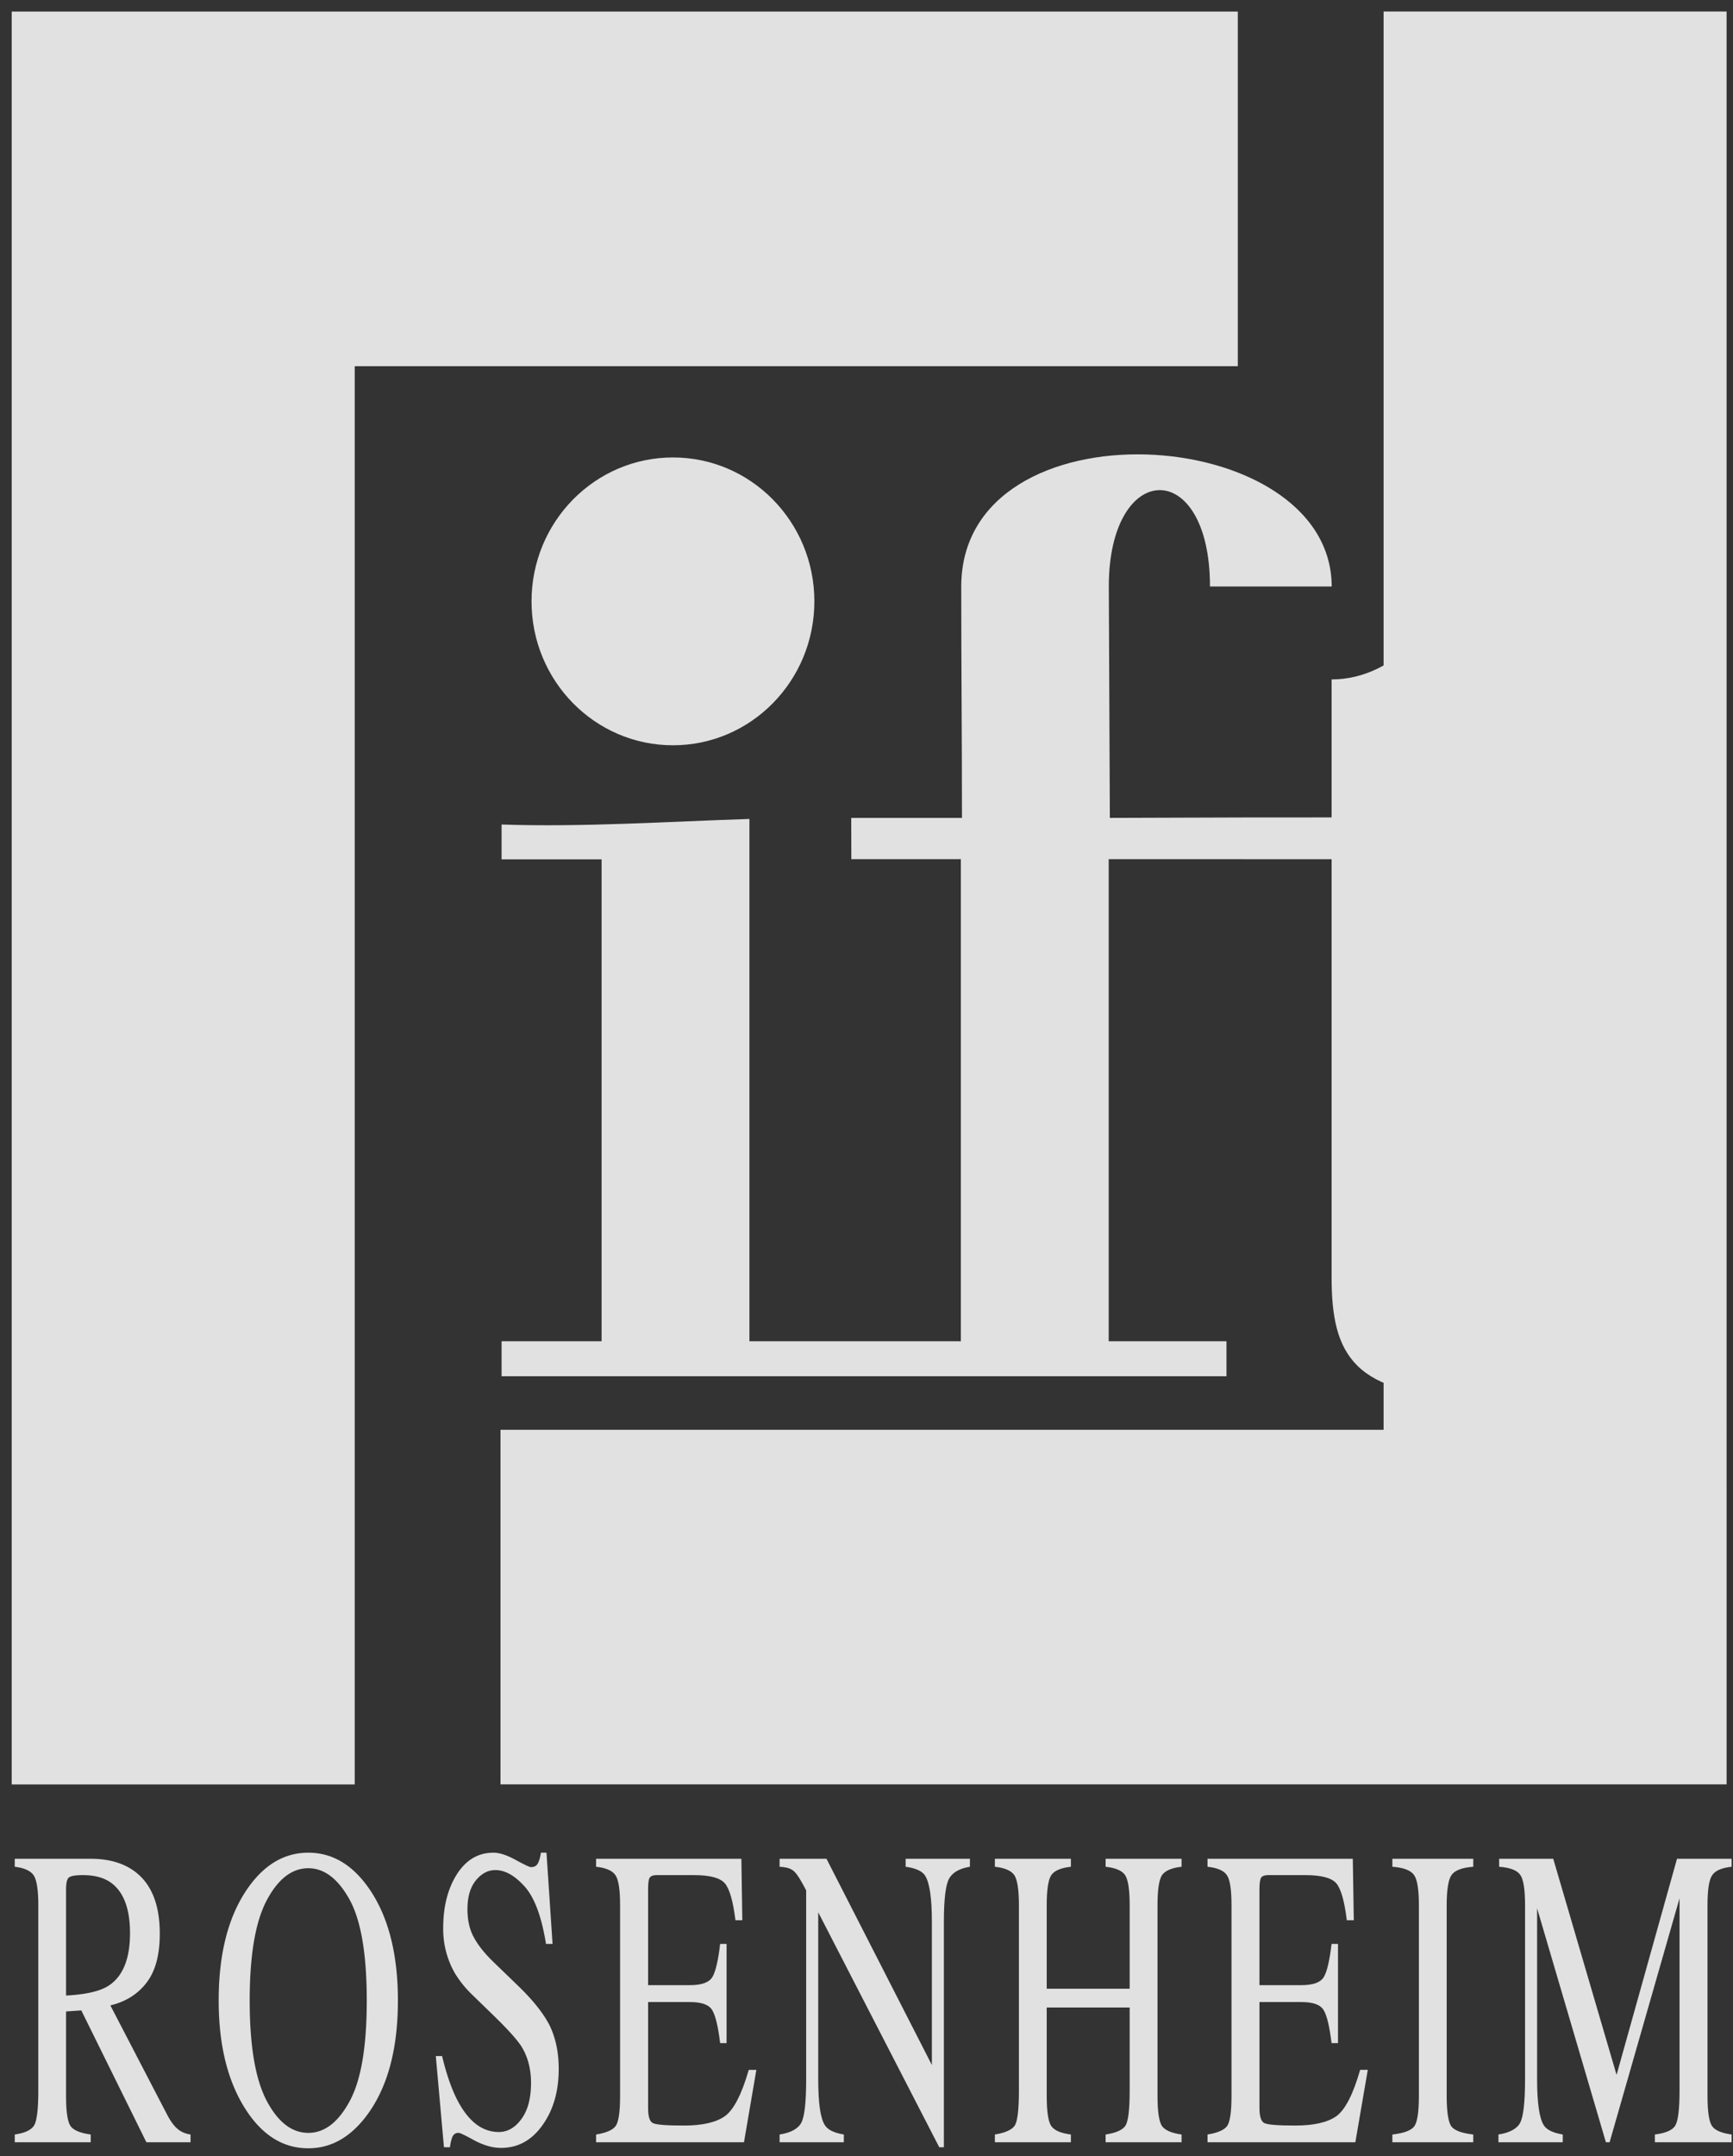 <?xml version="1.0" encoding="UTF-8"?>
<svg xmlns="http://www.w3.org/2000/svg" width="111" height="138" fill="none">
  <rect width="100%" height="100%" fill="#333333" stroke="none"/>
  <g opacity=".9" clip-path="url(#clip0_1938_5320)" fill="#F4F4F4">
    <path d="M110.59 114.21H32.057V91.513H88.62V.737h21.969"></path>
    <path d="M.75.741h78.533v22.697H22.72v90.776H.75"></path>
    <path d="M34.045 38.489c0-5.09 4.057-9.21 9.06-9.21 4.998 0 9.056 4.12 9.056 9.21 0 5.09-4.058 9.213-9.056 9.213-5.003 0-9.06-4.123-9.06-9.213z"></path>
    <path d="M78.557 88.086v-2.24h-7.544V54.99h8.33l.338.003h5.609v26.75c0 4.904 1.318 7.67 9.3 7.67 5.082 0 8.851-2.317 10.694-7.316l-1.752-.89c-.877 2.497-2.541 4.73-5.347 4.73-3.332 0-3.423-2.055-3.423-4.911V54.993h8.33V52.32h-8.33V34.481c-2.101 5.114-5.323 9.006-9.472 9.006v8.832l-5.507.003-8.696.028-.067-14.81c0-8.142 6.48-8.31 6.48 0h7.797c-.025-10.557-23.728-11.978-23.728 0 0 5.675.046 9.423.046 14.81h-7.093l.007 2.64h7.015v30.856H48.001V52.417c-5.351.175-10.696.532-15.874.357v2.23h6.405v30.842h-6.405v2.24h46.43z"></path>
    <path fill-rule="evenodd" clip-rule="evenodd" d="M6.935 127.109c.93-.595 1.392-1.719 1.392-3.374 0-1.586-.416-2.671-1.248-3.252-.448-.312-1.036-.466-1.773-.466-.494 0-.8.056-.917.175-.105.105-.158.361-.158.774v6.759c1.262-.066 2.16-.273 2.704-.616zm-5.99 9.511c.674-.098 1.09-.305 1.259-.616.162-.312.25-1.043.25-2.185v-11.873c0-.963-.099-1.593-.282-1.89-.187-.301-.596-.497-1.227-.574v-.511h4.85c1.01 0 1.848.203 2.525.605 1.276.76 1.914 2.153 1.914 4.187 0 1.368-.282 2.415-.857 3.15-.56.728-1.332 1.211-2.309 1.442l3.614 6.952c.222.431.444.742.67.935.222.199.504.325.853.378v.497H9.377l-4.17-8.44-.976.067v5.401c0 1.015.095 1.663.292 1.939.198.27.628.445 1.287.536v.497H.945v-.497zm16.13-2.171c.726 1.376 1.618 2.066 2.672 2.066 1.033 0 1.914-.672 2.64-2.013.74-1.348 1.104-3.494 1.104-6.455 0-2.989-.37-5.149-1.111-6.483-.74-1.326-1.618-1.988-2.633-1.988-1.05 0-1.943.69-2.672 2.072-.723 1.376-1.082 3.508-1.082 6.399 0 2.888.359 5.02 1.082 6.402zm-1.308-13.441c1.079-1.617 2.407-2.426 3.98-2.426 1.583 0 2.908.816 3.987 2.436 1.166 1.761 1.752 4.103 1.752 7.029 0 2.975-.603 5.338-1.812 7.099-1.086 1.572-2.394 2.356-3.927 2.356-1.646 0-3.007-.868-4.09-2.612-1.1-1.774-1.65-4.053-1.65-6.843 0-2.926.582-5.271 1.76-7.039zM28.316 131.6c.296 1.229.645 2.212 1.043 2.94.698 1.285 1.558 1.919 2.591 1.919.56 0 1.044-.277 1.446-.83.412-.557.617-1.327.617-2.314 0-.892-.205-1.673-.617-2.335-.268-.416-.829-1.046-1.689-1.886l-1.502-1.46a6.774 6.774 0 01-1.078-1.351 5.7 5.7 0 01-.74-2.867c0-1.386.292-2.531.877-3.455.589-.92 1.368-1.379 2.34-1.379.4 0 .875.161 1.436.469.56.305.884.455.965.455.212 0 .364-.08.445-.241.088-.161.151-.389.197-.683h.356l.388 5.839h-.42c-.282-1.757-.743-2.986-1.378-3.686-.624-.69-1.244-1.04-1.865-1.04-.476 0-.895.224-1.255.669-.356.441-.532 1.05-.532 1.834 0 .704.134 1.306.413 1.81.274.507.697 1.036 1.272 1.589l1.54 1.488c.963.924 1.643 1.781 2.038 2.555.384.791.582 1.719.582 2.786 0 1.439-.35 2.636-1.047 3.606-.688.966-1.572 1.445-2.648 1.445-.543 0-1.11-.164-1.706-.479-.588-.326-.92-.483-1.008-.483-.208 0-.345.098-.416.294a2.8 2.8 0 00-.141.626h-.384l-.522-5.835h.402z"></path>
    <path d="M38.18 136.62c.645-.105 1.06-.284 1.248-.536.194-.259.289-.906.289-1.939v-12.199c0-.973-.092-1.607-.282-1.901-.187-.304-.607-.493-1.255-.563v-.511h9.306l.06 3.934h-.44c-.152-1.211-.37-1.995-.674-2.356-.296-.353-.955-.532-1.977-.532h-2.383c-.258 0-.416.067-.48.2-.056.126-.081.364-.081.724v6.119h2.693c.744 0 1.22-.175 1.428-.525.204-.346.37-1.054.493-2.114h.413v6.35h-.413c-.127-1.065-.3-1.768-.504-2.108-.204-.35-.684-.521-1.417-.521h-2.693v6.791c0 .542.102.868.32.962.223.102.882.151 1.978.151 1.185 0 2.063-.203 2.623-.602.568-.413 1.075-1.401 1.526-2.962h.487l-.793 4.635H38.18v-.497zm11.754 0c.722-.112 1.188-.371 1.396-.763.204-.403.306-1.327.306-2.769v-12.094l-.24-.445c-.257-.469-.475-.763-.659-.868-.176-.115-.444-.182-.803-.199v-.511h3.003l6.75 13.2v-9.168c0-1.509-.144-2.492-.43-2.947-.186-.294-.606-.487-1.25-.574v-.511h4.117v.511c-.663.108-1.107.357-1.333.759-.222.406-.335 1.324-.335 2.762v14.432h-.296l-7.752-15.037v10.69c0 1.495.134 2.475.42 2.926.18.298.588.501 1.22.606v.497h-4.114v-.497zm13.789 0c.683-.112 1.11-.312 1.283-.588.169-.287.257-1.026.257-2.213v-11.873c0-.984-.099-1.624-.289-1.918-.194-.291-.61-.476-1.251-.546v-.511h4.868v.511c-.649.07-1.068.255-1.262.546-.19.294-.286.934-.286 1.918v5.342h5.313v-5.342c0-.984-.095-1.624-.286-1.918-.187-.291-.606-.476-1.255-.546v-.511h4.865v.511c-.642.07-1.061.255-1.259.546-.186.294-.282.934-.282 1.918v12.199c0 .998.096 1.642.282 1.925.198.28.617.459 1.259.55v.497h-4.865v-.497c.691-.105 1.118-.305 1.283-.588.17-.287.258-1.026.258-2.213v-5.327h-5.313v5.653c0 .998.095 1.642.286 1.925.194.284.613.469 1.262.55v.497h-4.868v-.497zm13.619 0c.641-.105 1.06-.284 1.251-.536.19-.259.286-.906.286-1.939v-12.199c0-.973-.092-1.607-.279-1.901-.187-.304-.606-.493-1.258-.563v-.511h9.306l.064 3.934h-.448c-.148-1.211-.37-1.995-.666-2.356-.3-.353-.963-.532-1.981-.532h-2.38c-.257 0-.42.067-.483.2-.056.126-.085.364-.085.724v6.119h2.697c.744 0 1.22-.175 1.428-.525.204-.346.37-1.054.493-2.114h.413v6.35h-.413c-.13-1.065-.296-1.768-.504-2.108-.204-.35-.676-.521-1.417-.521H80.67v6.791c0 .542.11.868.325.962.222.102.881.151 1.974.151 1.191 0 2.062-.203 2.63-.602.564-.413 1.071-1.401 1.519-2.962h.49l-.797 4.635h-9.468v-.497zm11.84 0c.712-.081 1.17-.245 1.382-.497.215-.259.317-.917.317-1.978v-12.199c0-1.008-.103-1.656-.317-1.943-.212-.294-.67-.469-1.382-.521v-.511h5.182v.511c-.713.052-1.174.227-1.386.521-.208.287-.317.935-.317 1.943v12.199c0 1.061.11 1.719.317 1.978.212.252.674.416 1.386.497v.497h-5.182v-.497zm6.796 0c.723-.113 1.192-.372 1.397-.764.2-.402.306-1.326.306-2.768v-11.142c0-.991-.099-1.635-.296-1.929-.2-.304-.656-.483-1.364-.535v-.512h3.465l4.057 13.834 3.871-13.834h3.497v.512c-.652.07-1.072.259-1.258.563-.191.294-.286.928-.286 1.901v12.199c0 .997.095 1.641.286 1.925.186.28.606.458 1.258.55v.497h-4.914v-.497c.709-.092 1.146-.284 1.315-.589.176-.315.264-1.046.264-2.212v-12.318l-4.48 15.616h-.236l-4.407-14.975v10.946c0 1.494.141 2.474.42 2.926.18.297.588.5 1.223.606v.497h-4.118v-.497z"></path>
  </g>
  <defs>
    <clipPath id="clip0_1938_5320">
      <path fill="#fff" transform="translate(0 -.001)" d="M0 0h111v138H0z"></path>
    </clipPath>
  </defs>
</svg>
